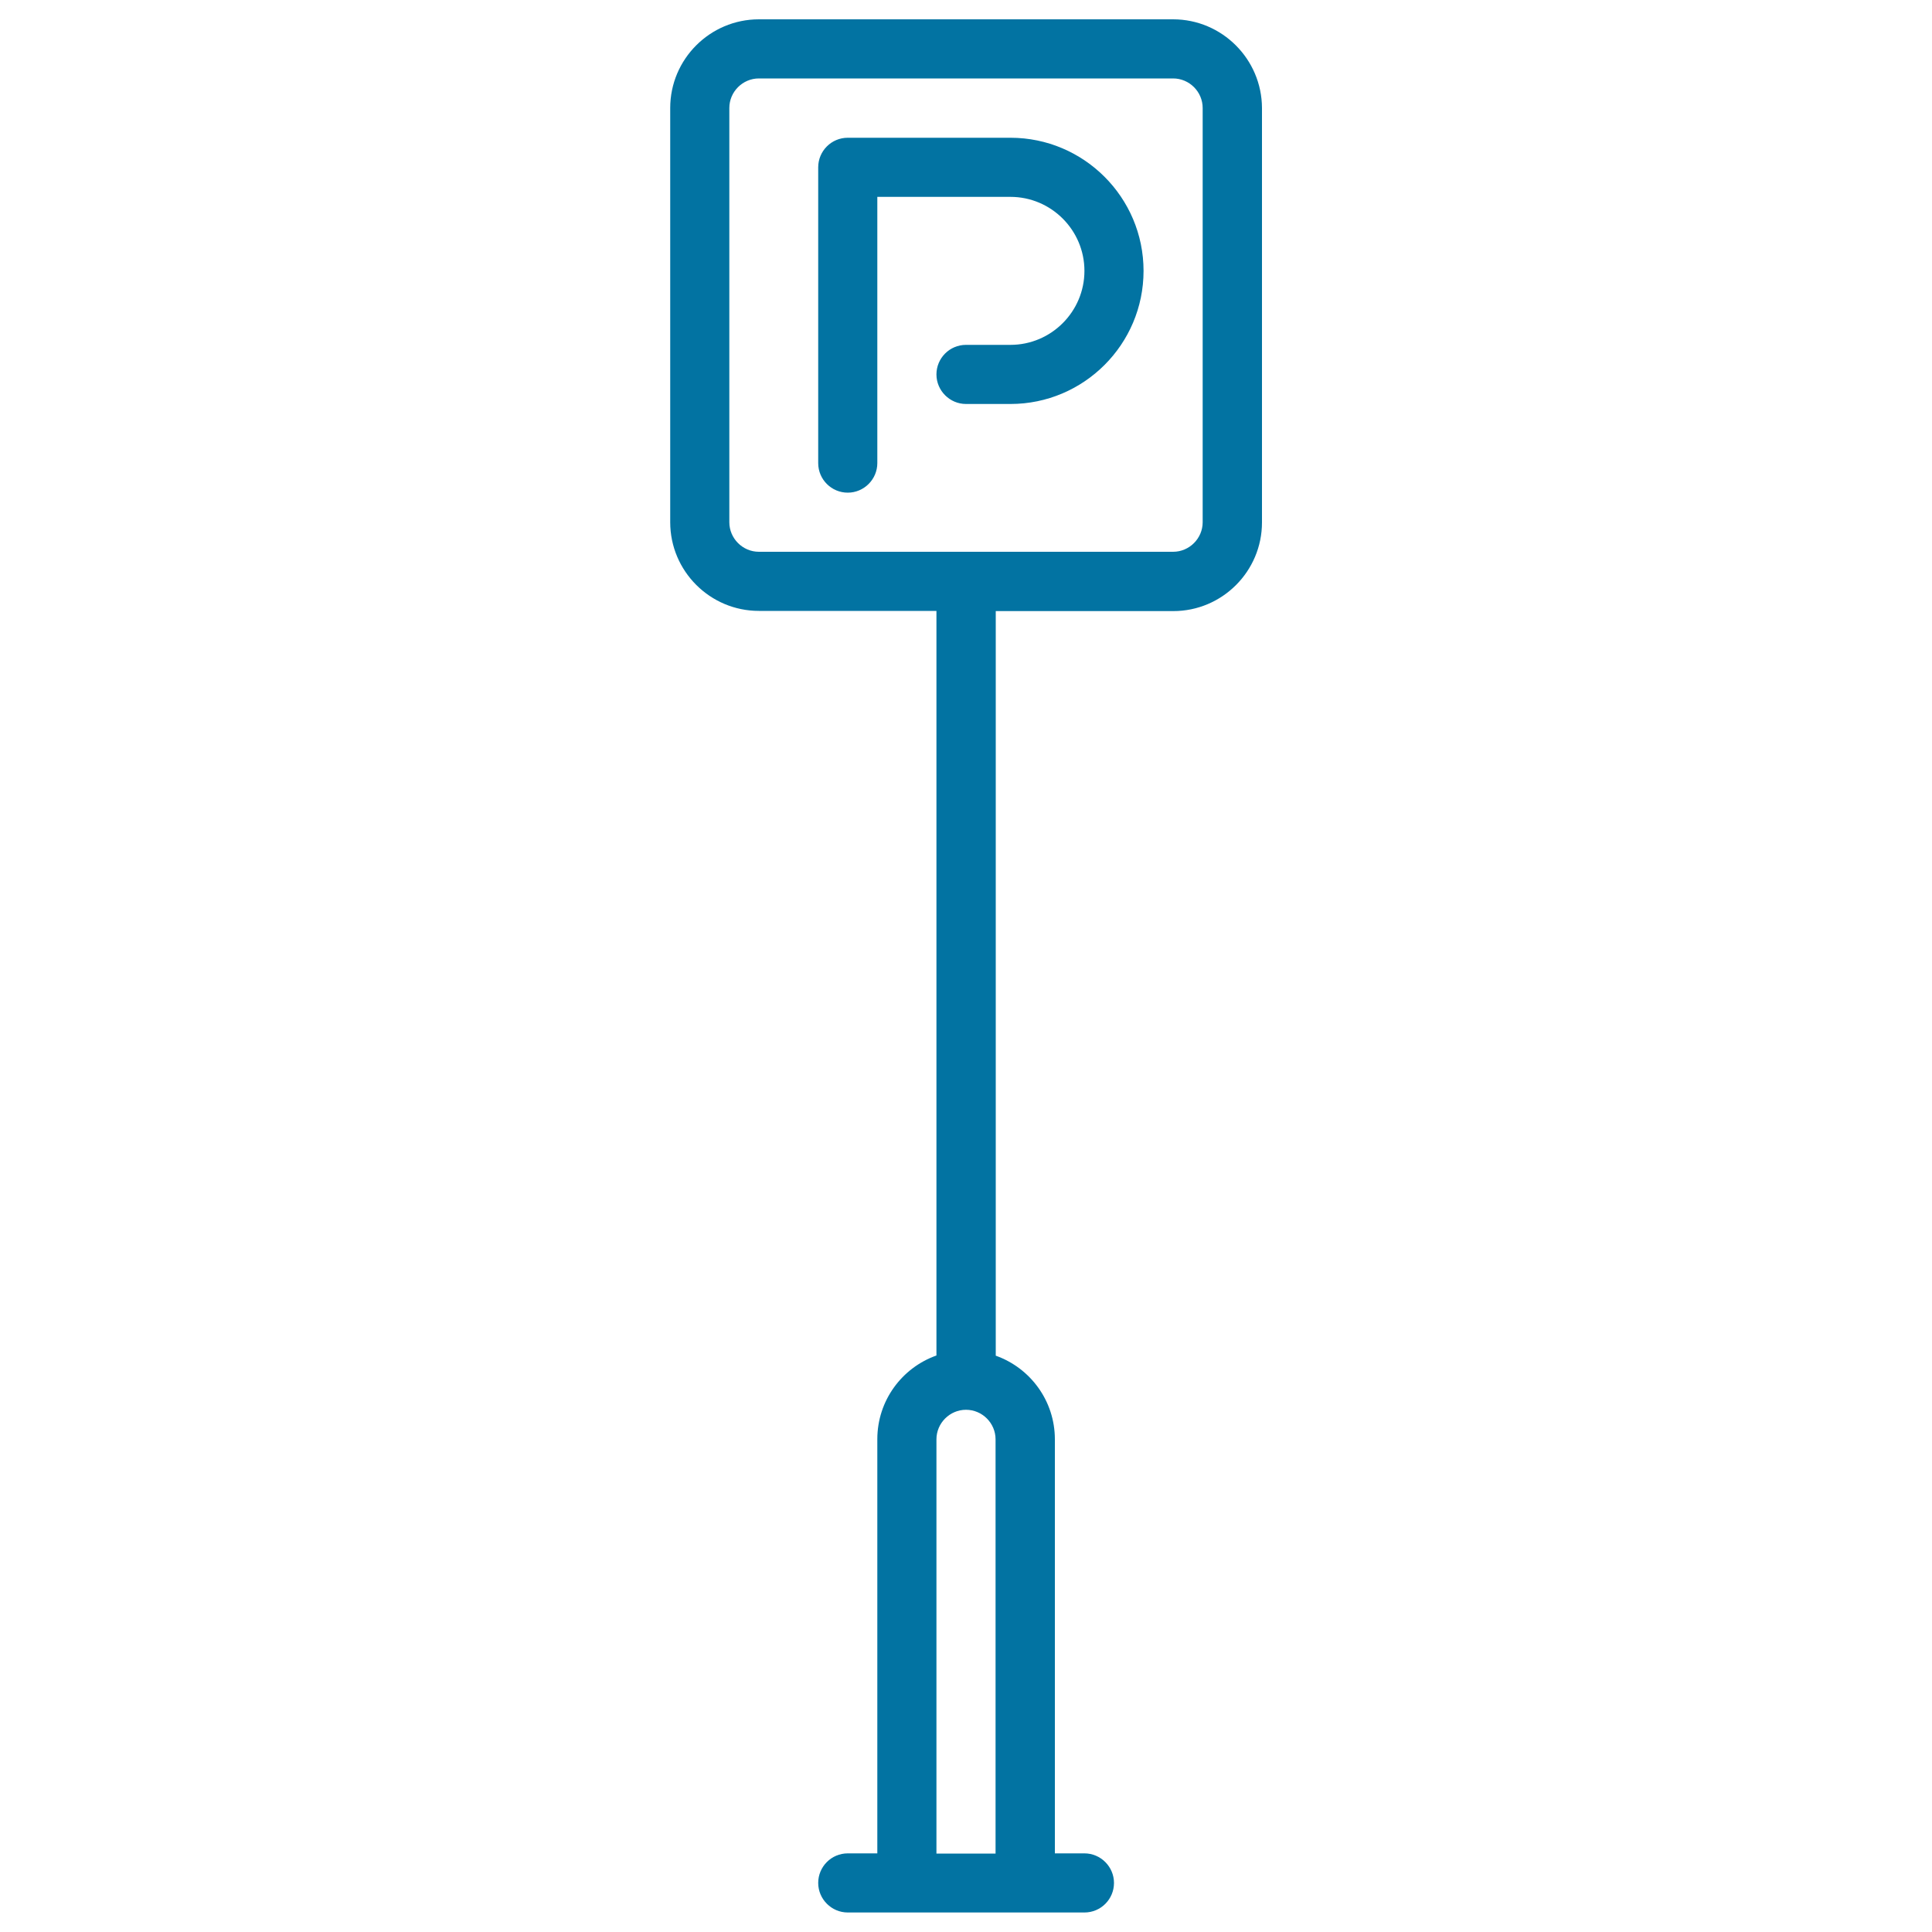 <svg xmlns="http://www.w3.org/2000/svg" viewBox="0 0 1000 1000" style="fill:#0273a2">
<title>Parking Sign SVG icon</title>
<g><path d="M607.2,10H392.8c-25.3,0-45.9,20.6-45.9,45.9v214.4c0,25.3,20.6,45.9,45.9,45.9h91.9v385.4c-17.8,6.3-30.6,23.3-30.6,43.3v214.4h-15.3c-8.5,0-15.3,6.9-15.3,15.3s6.9,15.3,15.3,15.3h122.5c8.5,0,15.3-6.9,15.3-15.3s-6.9-15.3-15.3-15.3h-15.3V745c0-20-12.8-37-30.6-43.3V316.3h91.9c25.3,0,45.9-20.6,45.9-45.9V55.9C653.1,30.6,632.5,10,607.2,10z M484.7,959.4V745c0-8.4,6.9-15.3,15.3-15.3c8.4,0,15.3,6.9,15.3,15.3v214.4H484.7z M622.5,270.3c0,8.4-6.9,15.3-15.3,15.3H392.8c-8.4,0-15.3-6.9-15.3-15.3V55.9c0-8.4,6.9-15.3,15.3-15.3h214.4c8.4,0,15.3,6.9,15.3,15.3V270.3z"/><path d="M523,71.3h-84.2c-8.5,0-15.3,6.9-15.3,15.3v153.1c0,8.5,6.9,15.3,15.3,15.3s15.3-6.9,15.3-15.3V101.9H523c21.1,0,38.3,17.2,38.3,38.3s-17.2,38.3-38.3,38.3h-23c-8.5,0-15.3,6.9-15.3,15.3s6.9,15.3,15.3,15.3h23c38,0,68.9-30.9,68.9-68.9S561,71.3,523,71.3z"/></g>
</svg>